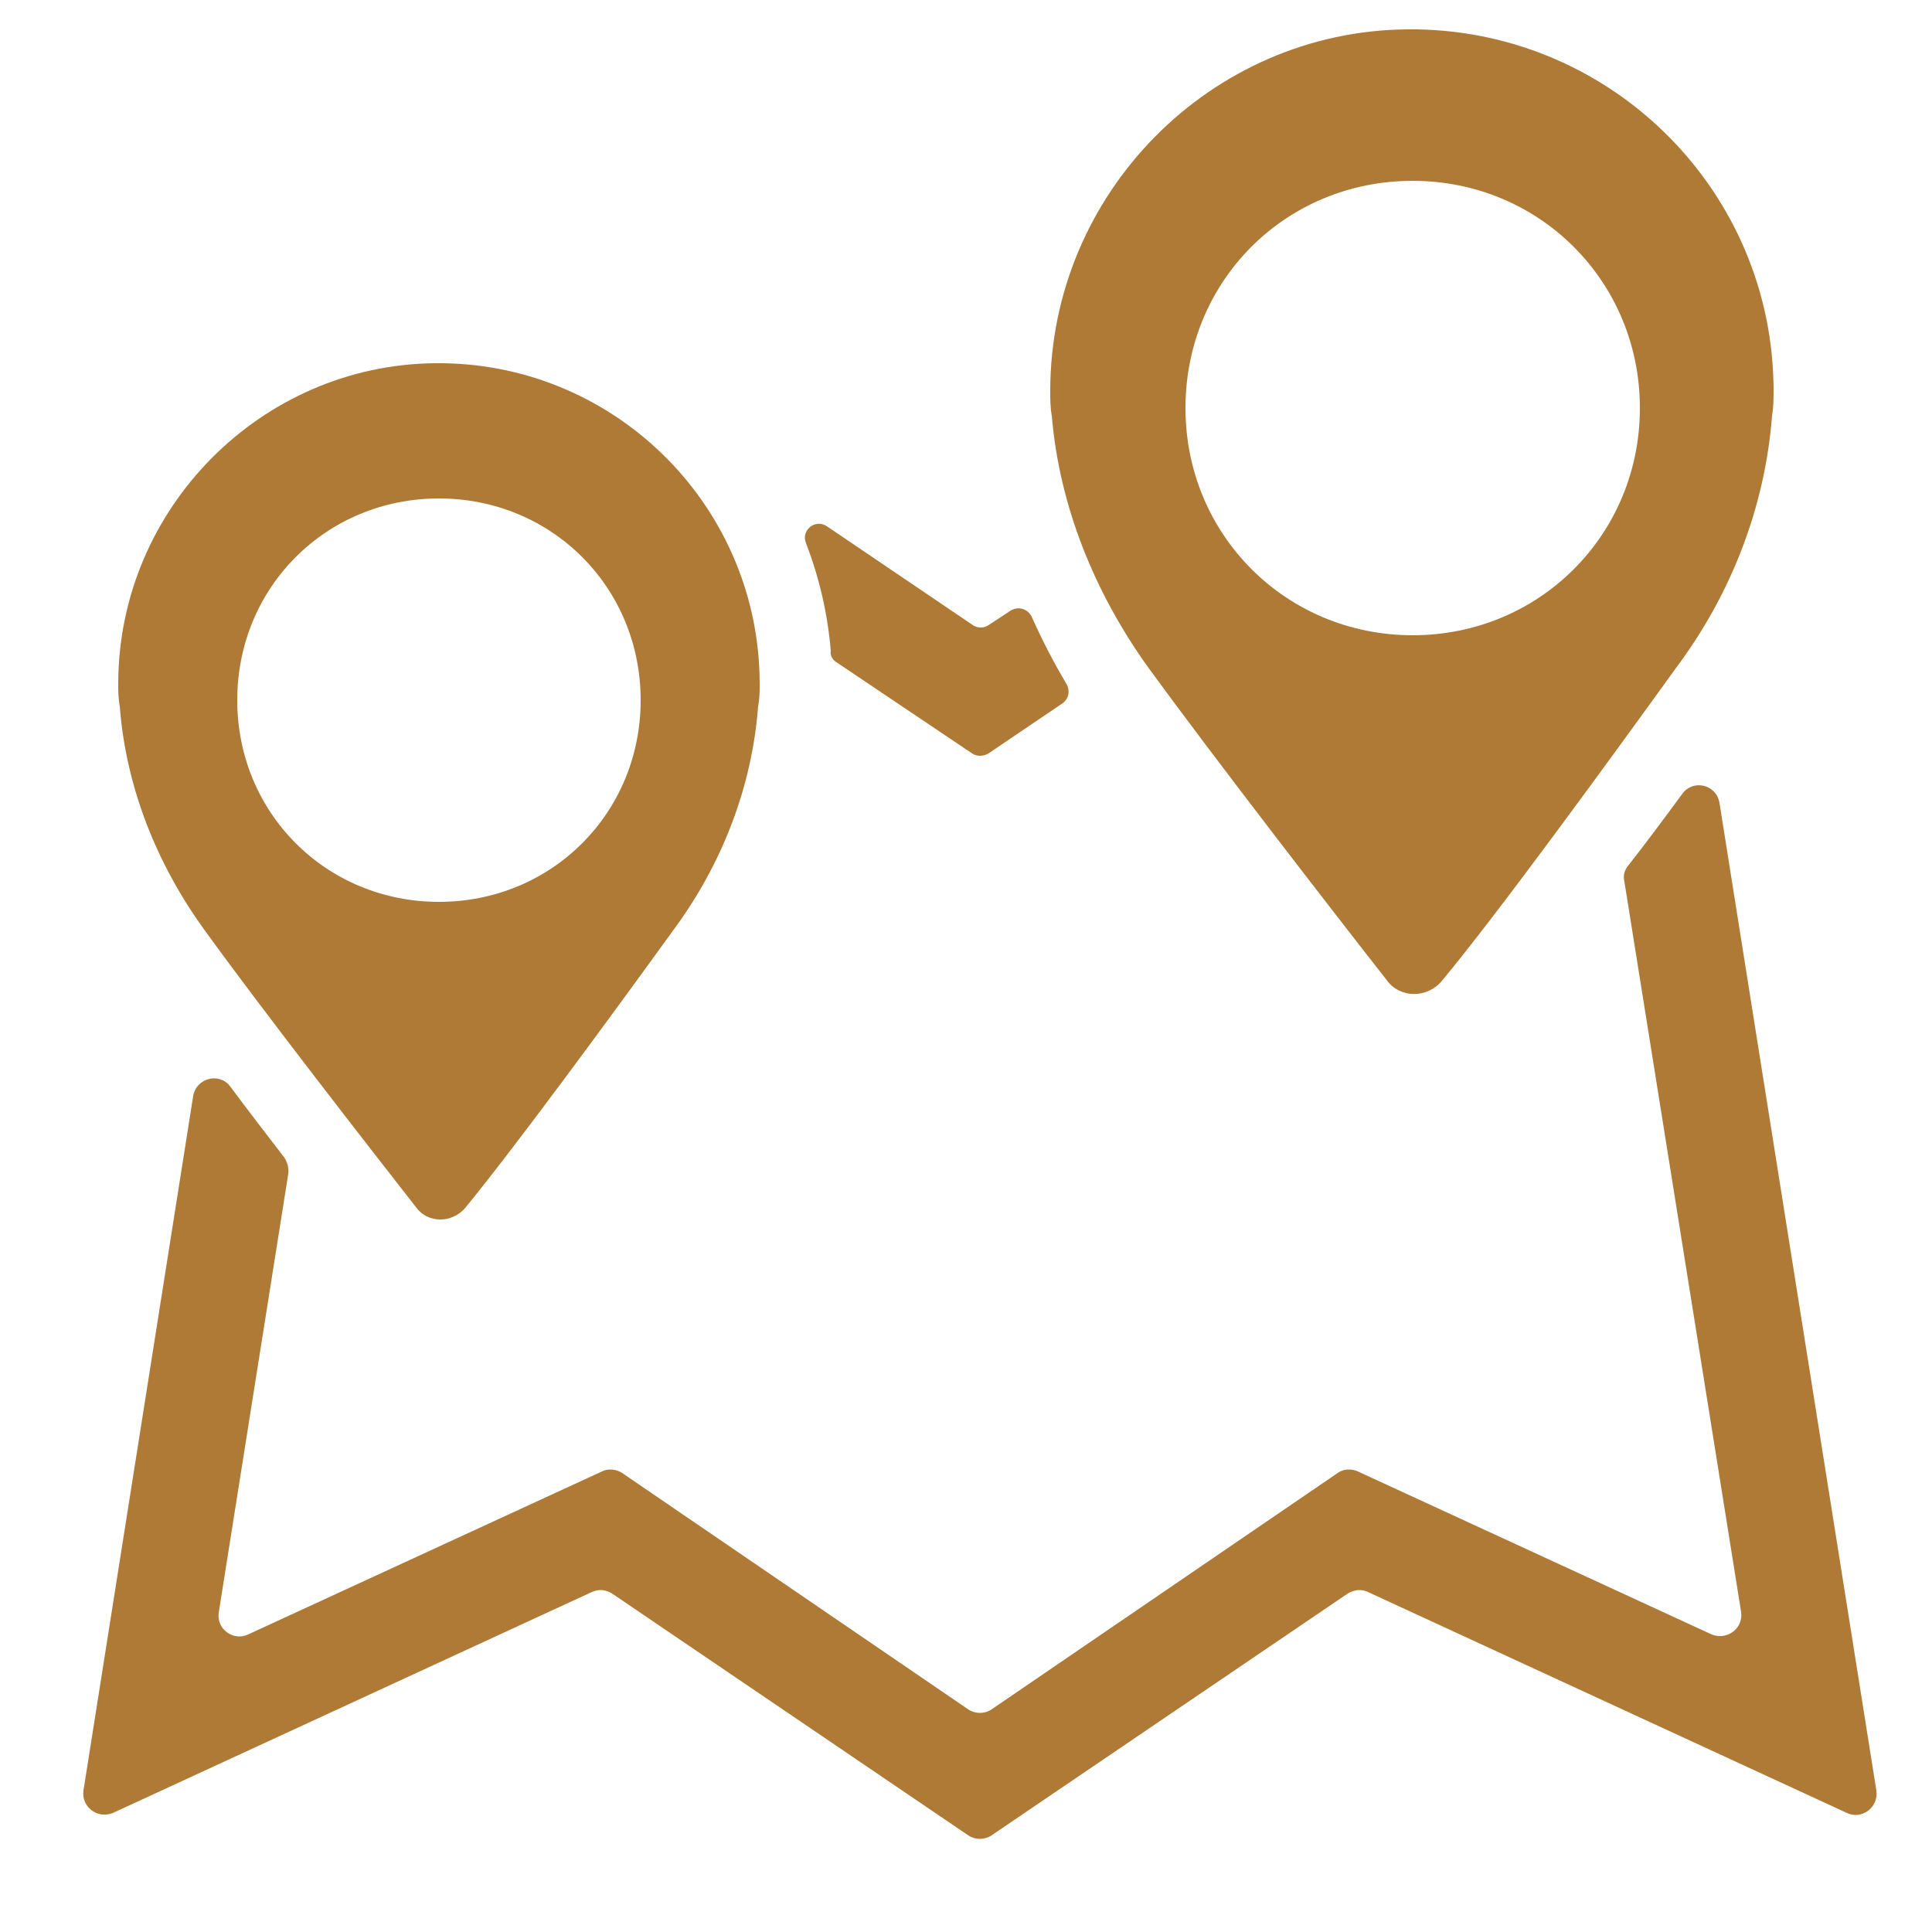 <svg version="1.2" xmlns="http://www.w3.org/2000/svg" viewBox="0 0 250 250" width="250" height="250">
	<title>multiple-addresses-icon-svg</title>
	<style>
		.s0 { fill: #ae7a36 } 
	</style>
	<path id="Layer" fill-rule="evenodd" class="s0" d="m136.1 53.8c-0.2-1.1-0.2-2.2-0.2-3.2c0-25.6 20.8-46.6 46.2-46.8h1.2c25.6 0.4 46.2 21.2 46.2 46.8c0 0.9 0 2.1-0.2 3.2c-0.9 11.8-5.3 23.1-12.4 32.6c-9.1 12.6-23 31.7-30.3 40.5c-1.9 2.3-5.4 2.3-7.1 0c-6.9-8.8-22.3-28.7-30.9-40.5c-6.9-9.6-11.5-20.8-12.5-32.6zm17.3-1c0 16.4 13 29.4 29.4 29.4c16.4 0 29.4-13 29.4-29.4c0-16.4-13-29.4-29.4-29.4c-16.5 0-29.4 13-29.4 29.4z" />
	<path id="Layer" class="s0" d="m107.5 84.2c-0.4-4.8-1.5-9.5-3.2-13.9c-0.7-1.7 1.2-3.2 2.7-2.2l18.9 12.8c0.6 0.4 1.4 0.4 2 0l2.9-1.9c1-0.6 2.2-0.2 2.7 0.8q2 4.5 4.5 8.7c0.5 0.9 0.3 1.9-0.5 2.5l-9.6 6.5c-0.7 0.4-1.5 0.4-2.1 0l-17.7-11.9c-0.4-0.3-0.7-0.8-0.6-1.4z" />
	<path id="Layer" class="s0" d="m222.5 103.9l20.3 127.8c0.3 2.2-1.9 3.8-3.8 2.9l-62-28.6c-0.8-0.4-1.8-0.3-2.6 0.2l-46.1 31.3c-0.9 0.6-2.1 0.6-3 0l-46.1-31.3c-0.8-0.5-1.7-0.6-2.6-0.2l-62 28.6c-2 0.8-4.1-0.8-3.8-2.9l14.2-89.9c0.4-2.3 3.4-3.1 4.8-1.2c2.3 3.1 4.7 6.2 7 9.2c0.4 0.6 0.6 1.4 0.5 2.1l-9 56.8c-0.3 2.1 1.9 3.7 3.8 2.8l45.8-21.1c0.8-0.4 1.8-0.3 2.6 0.2l44.8 30.6c0.9 0.6 2.1 0.6 3 0l44.8-30.6c0.7-0.5 1.7-0.6 2.6-0.2l45.8 21.1c2 0.8 4.1-0.8 3.8-2.9l-15.1-94.5c-0.2-0.8 0-1.5 0.5-2.1c2.5-3.2 4.8-6.3 7-9.3c1.4-1.9 4.4-1.2 4.8 1.2z" />
	<path id="Layer" fill-rule="evenodd" class="s0" d="m15.5 91.4c-0.2-1-0.2-2.1-0.2-2.9c0-22.7 18.5-41.3 41-41.5h1c22.7 0.3 41 18.8 41 41.5c0 0.9 0 1.9-0.2 2.9c-0.8 10.5-4.7 20.5-11 29c-8.1 11.2-20.5 28.1-26.9 35.9c-1.7 2-4.8 2-6.3 0c-6.1-7.8-19.8-25.4-27.4-35.9c-6.1-8.4-10.2-18.4-11-29zm15.2-0.8c0 14.6 11.5 26.1 26.1 26.1c14.6 0 26.1-11.5 26.1-26.1c0-14.6-11.5-26.1-26.1-26.1c-14.6 0-26.1 11.5-26.1 26.1z" />
</svg>